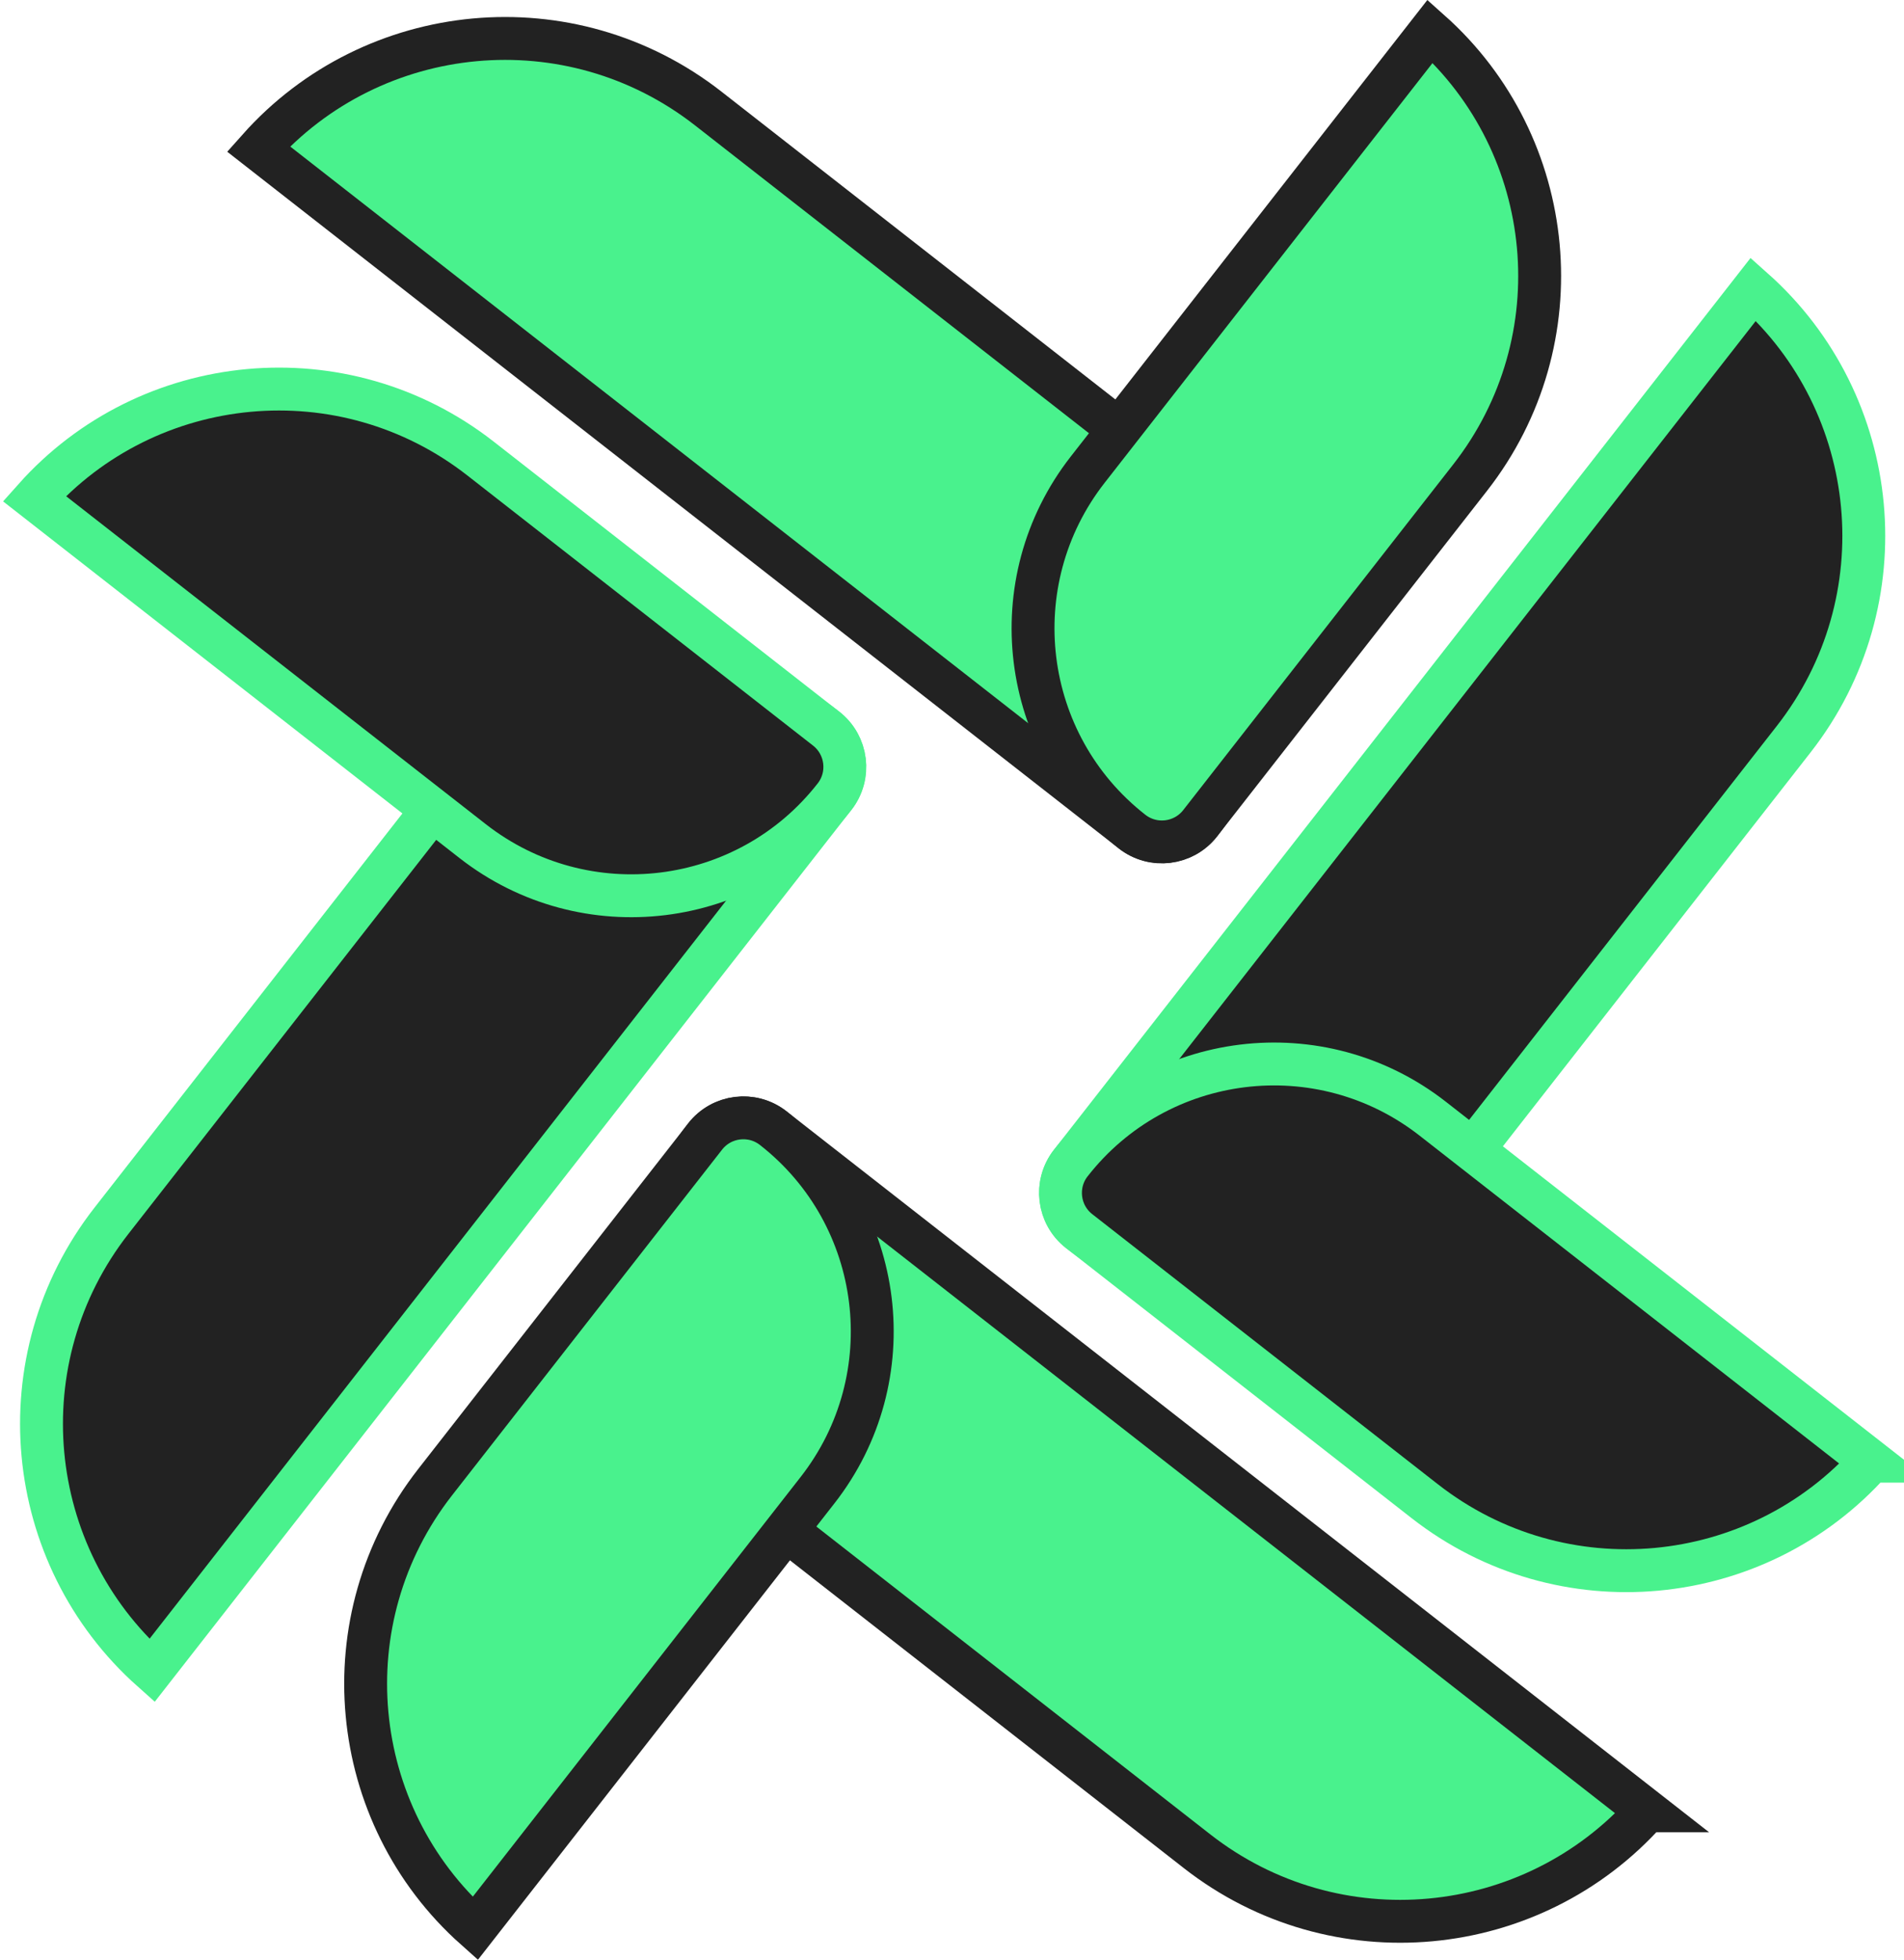 <svg xmlns="http://www.w3.org/2000/svg" width="444" height="457" fill="none"><g stroke-width="10"><path fill="#222" stroke="#49F28D" d="M408.868 67.433c30.089 26.777 34.577 72.691 9.429 104.878l-81.513 104.333c-20.606 26.373-58.689 31.049-85.063 10.444-4.961-3.876-5.841-11.04-1.965-16.002L408.868 67.433z"/><path fill="#222" stroke="#49F28D" d="M436.302 340.668c-26.578 29.835-72.127 34.279-104.061 9.329l-80.612-62.98c-4.91-3.837-5.781-10.928-1.944-15.839 20.447-26.171 58.238-30.811 84.409-10.364l102.208 79.854z"/><path fill="#49F28D" stroke="#222" d="M60.268 34.719C87.045 4.63 132.96.142 165.147 25.289l104.332 81.514c26.374 20.605 31.05 58.689 10.445 85.063-3.876 4.961-11.041 5.841-16.002 1.964L60.268 34.719z"/><path fill="#49F28D" stroke="#222" d="M333.503 7.284c29.836 26.578 34.28 72.127 9.33 104.061l-62.981 80.612c-3.837 4.911-10.928 5.782-15.839 1.945-26.171-20.447-30.811-58.239-10.364-84.41L333.503 7.284z"/><path fill="#222" stroke="#49F28D" d="M35.434 389.475C5.346 362.698.858 316.783 26.005 284.596l81.514-104.333c20.605-26.373 58.689-31.049 85.062-10.444 4.962 3.876 5.841 11.041 1.965 16.002L35.434 389.475z"/><path fill="#222" stroke="#49F28D" d="M8 116.239c26.578-29.835 72.127-34.279 104.061-9.329l80.612 62.981c4.911 3.836 5.782 10.928 1.945 15.838-20.447 26.171-58.239 30.811-84.41 10.364L8 116.239z"/><path fill="#49F28D" stroke="#222" d="M384.034 422.189c-26.777 30.088-72.691 34.576-104.878 9.429l-104.333-81.514c-26.373-20.605-31.05-58.689-10.444-85.062 3.876-4.962 11.04-5.841 16.002-1.965l203.653 159.112z"/><path fill="#49F28D" stroke="#222" d="M110.799 449.623c-29.836-26.578-34.279-72.127-9.329-104.061l62.98-80.612c3.837-4.911 10.928-5.781 15.839-1.945 26.171 20.447 30.811 58.239 10.364 84.41l-79.854 102.208z"/></g></svg>